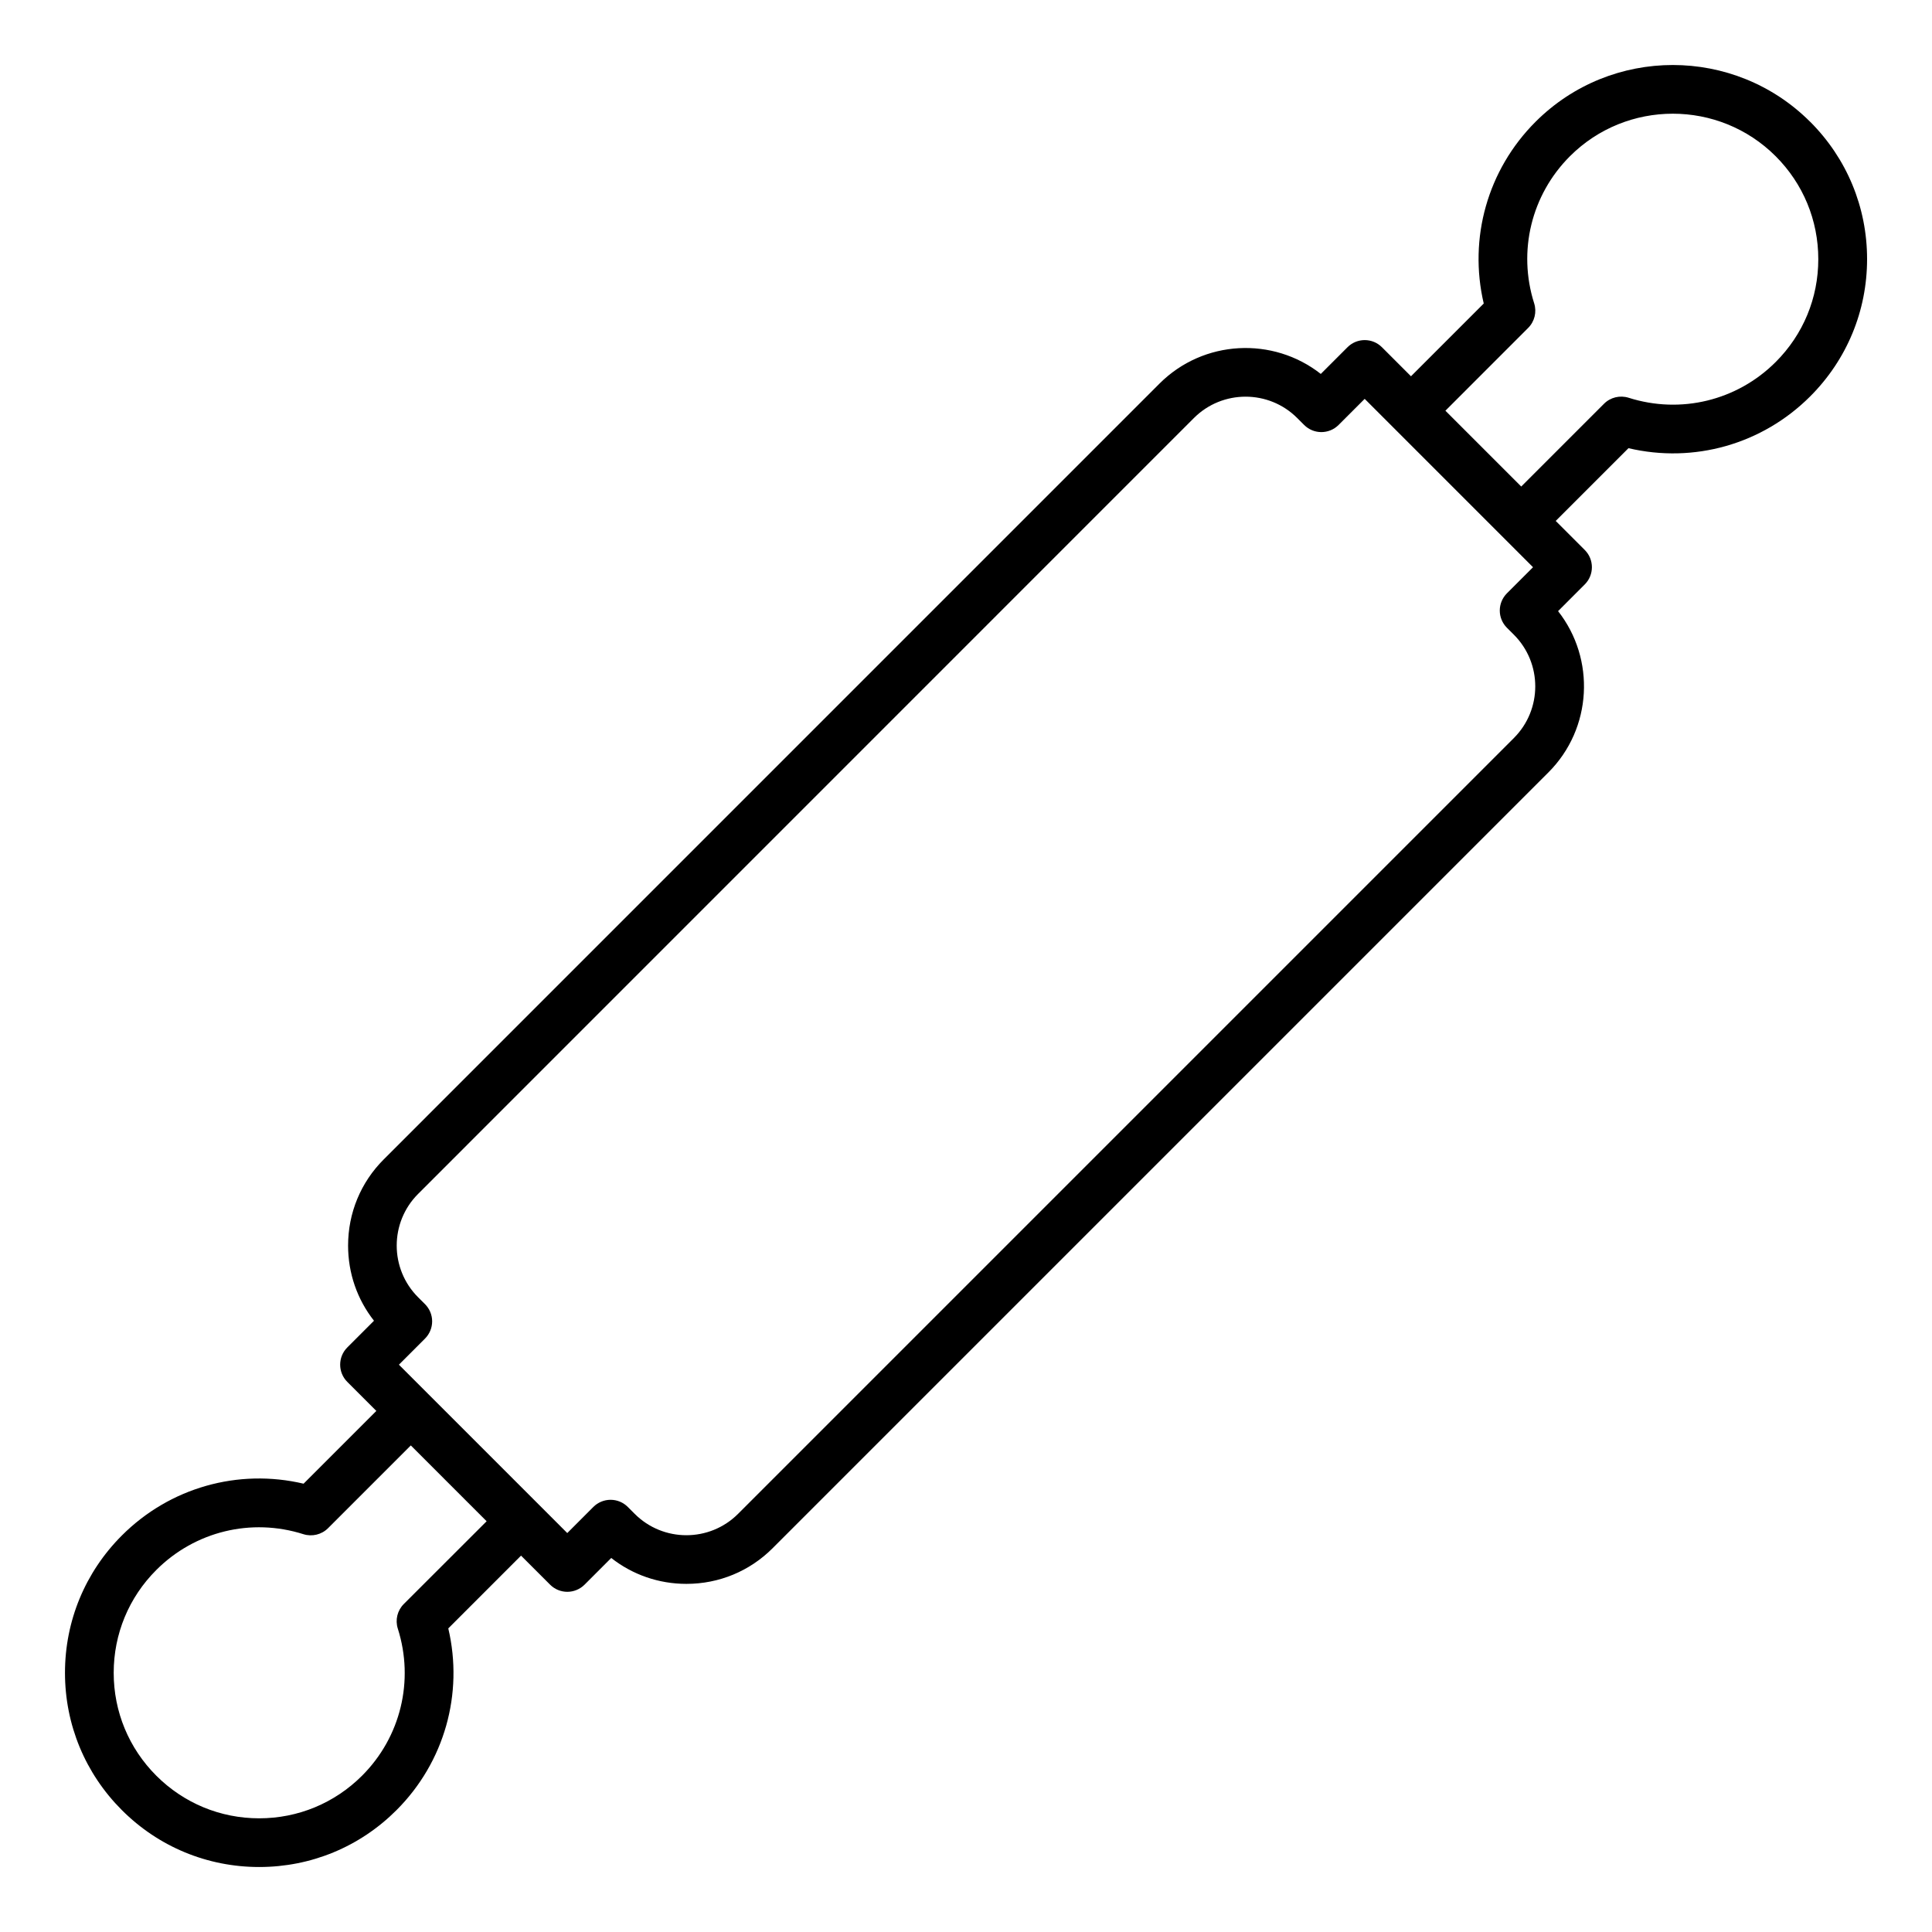 <?xml version="1.0" encoding="UTF-8"?>
<!-- The Best Svg Icon site in the world: iconSvg.co, Visit us! https://iconsvg.co -->
<svg fill="#000000" width="800px" height="800px" version="1.1" viewBox="144 144 512 512" xmlns="http://www.w3.org/2000/svg">
 <path d="m623.71 176.28c-20.07-20.07-52.715-20.07-72.781 0-12.711 12.711-17.789 30.848-13.723 48.156l-19.281 19.281-7.699-7.699c-2.519-2.519-6.602-2.519-9.125 0l-7.078 7.078c-12.652-9.949-31.09-9.09-42.746 2.562l-205.6 205.61c-6.082 6.078-9.43 14.184-9.43 22.82 0 7.328 2.414 14.27 6.863 19.922l-7.074 7.078c-2.519 2.519-2.519 6.606 0 9.125l7.699 7.699-19.285 19.281c-17.301-4.078-35.445 1.008-48.152 13.723-9.727 9.723-15.078 22.641-15.078 36.391 0 13.746 5.352 26.672 15.078 36.391 9.719 9.723 22.645 15.078 36.391 15.078s26.672-5.352 36.391-15.078c12.711-12.711 17.797-30.848 13.719-48.156l19.281-19.285 7.703 7.699c1.207 1.211 2.852 1.891 4.559 1.891 1.711 0 3.352-0.684 4.566-1.891l7.074-7.078c5.652 4.449 12.602 6.863 19.926 6.863 8.633 0 16.734-3.348 22.82-9.43l205.61-205.61c11.656-11.656 12.512-30.086 2.566-42.746l7.074-7.078c2.519-2.519 2.519-6.606 0-9.125l-7.699-7.699 19.281-19.281c17.301 4.078 35.445-1.008 48.156-13.723 9.719-9.719 15.078-22.645 15.078-36.391 0-13.738-5.356-26.66-15.078-36.383zm-372.7 392.8c-1.707 1.707-2.32 4.219-1.586 6.519 4.387 13.812 0.762 28.75-9.477 38.98-7.285 7.277-16.969 11.293-27.262 11.293-10.301 0-19.98-4.016-27.262-11.293-7.285-7.289-11.293-16.969-11.293-27.262 0-10.301 4.008-19.98 11.301-27.262 10.227-10.234 25.16-13.871 38.98-9.477 2.289 0.719 4.812 0.117 6.519-1.586l21.938-21.938 20.094 20.094zm294.19-229.5-205.61 205.61c-7.551 7.547-19.836 7.543-27.379 0.004l-1.836-1.836c-1.211-1.219-2.852-1.895-4.566-1.895-1.711 0-3.352 0.684-4.566 1.891l-6.91 6.922-7.695-7.699s0-0.004-0.004-0.004l-0.004-0.004-29.211-29.207s0-0.004-0.004-0.004c0 0-0.004 0-0.004-0.004l-7.695-7.695 6.918-6.922c1.211-1.211 1.891-2.856 1.891-4.566 0-1.711-0.684-3.352-1.895-4.559l-1.832-1.828c-7.551-7.551-7.551-19.832 0-27.379l205.6-205.62c7.543-7.543 19.832-7.551 27.379 0l1.836 1.836c2.519 2.519 6.602 2.519 9.125 0l6.918-6.918 7.688 7.688c0.004 0.004 0.004 0.012 0.004 0.016 0.004 0 0.012 0.004 0.016 0.004l36.902 36.91-6.918 6.918c-1.207 1.211-1.891 2.856-1.891 4.57 0 1.715 0.688 3.352 1.895 4.559l1.832 1.828c7.566 7.555 7.566 19.836 0.012 27.387zm69.379-99.648c-10.234 10.234-25.168 13.871-38.98 9.477-2.293-0.719-4.812-0.121-6.519 1.59l-21.938 21.938-20.094-20.094 21.93-21.938c1.707-1.707 2.32-4.219 1.59-6.519-4.394-13.812-0.754-28.75 9.477-38.98 15.035-15.031 39.496-15.031 54.527 0 7.285 7.285 11.293 16.969 11.293 27.262 0.012 10.305-4 19.984-11.285 27.266z" fill-rule="evenodd"/>
</svg>
